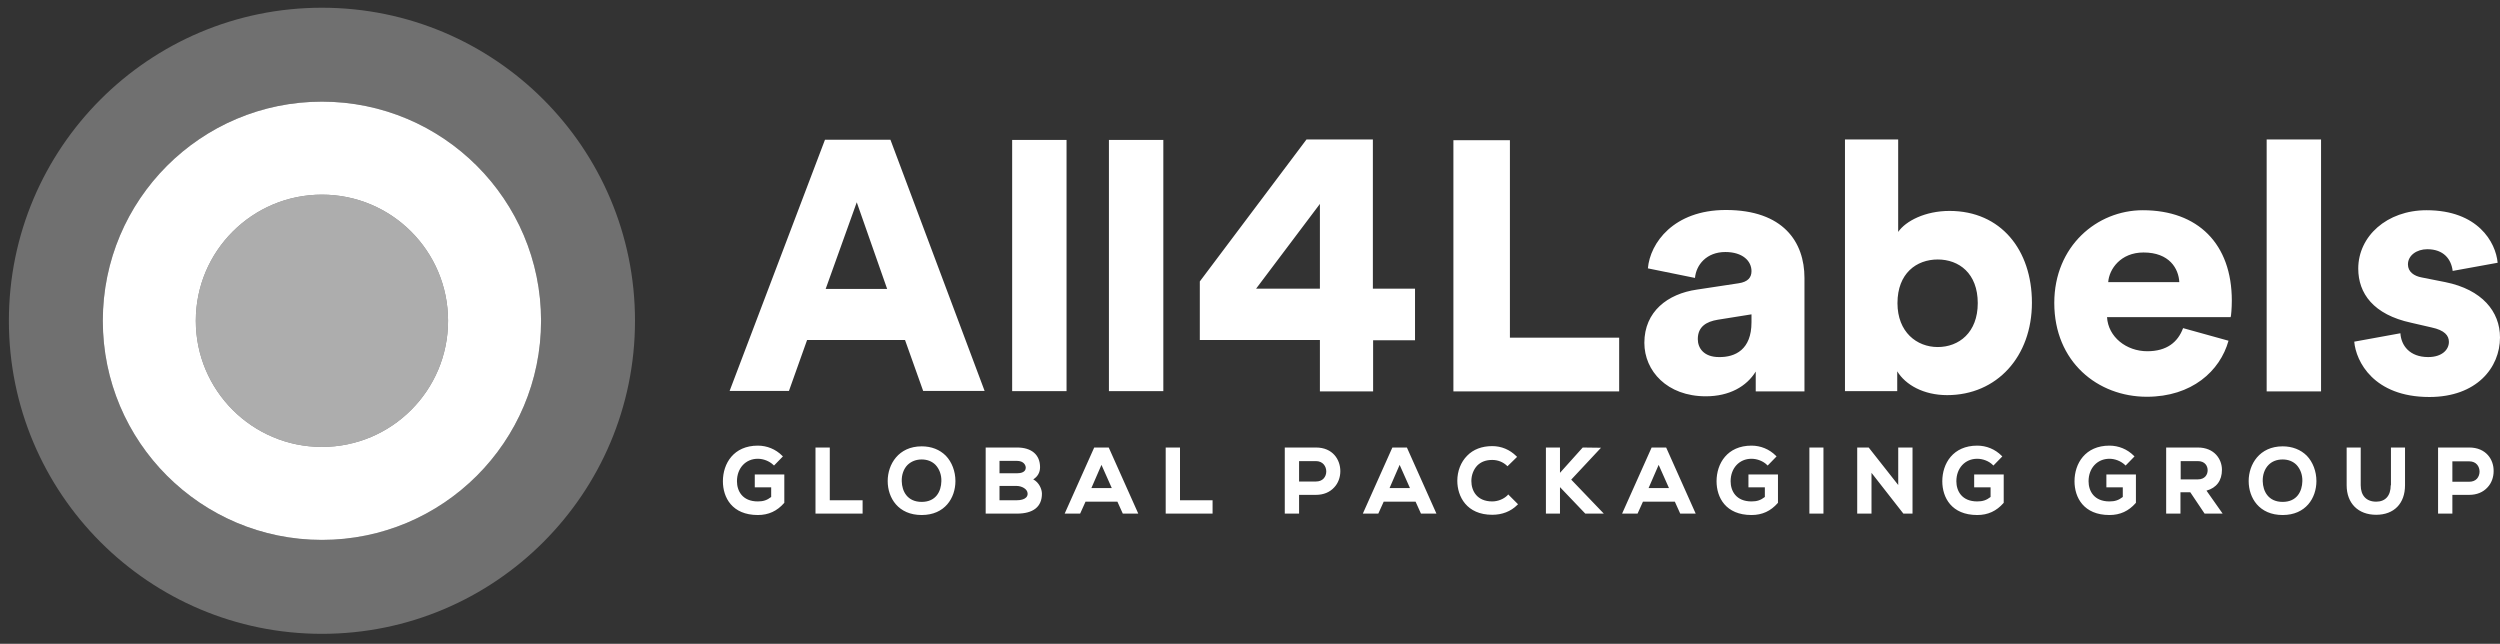 <svg xmlns="http://www.w3.org/2000/svg" width="233" height="60" viewBox="0 0 233 60" fill="none"><rect x="0" y="0" width="233" height="60" fill="#333333" stroke="none"/><path opacity="0.3" fill-rule="evenodd" clip-rule="evenodd" d="M59.182 29.896C59.182 46.01 46.119 59.073 30.005 59.073C13.891 59.073 0.828 46.01 0.828 29.896C0.828 13.783 13.891 0.72 30.005 0.72C46.119 0.72 59.182 13.783 59.182 29.896ZM50.427 29.896C50.427 41.175 41.283 50.319 30.004 50.319C18.725 50.319 9.582 41.175 9.582 29.896C9.582 18.618 18.725 9.474 30.004 9.474C41.283 9.474 50.427 18.618 50.427 29.896Z" fill="white"></path><path opacity="0.6" d="M30.005 41.653C36.498 41.653 41.761 36.389 41.761 29.896C41.761 23.404 36.498 18.14 30.005 18.14C23.512 18.14 18.248 23.404 18.248 29.896C18.248 36.389 23.512 41.653 30.005 41.653Z" fill="white"></path><path fill-rule="evenodd" clip-rule="evenodd" d="M50.427 29.897C50.427 41.176 41.283 50.319 30.004 50.319C18.725 50.319 9.582 41.176 9.582 29.897C9.582 18.618 18.725 9.474 30.004 9.474C41.283 9.474 50.427 18.618 50.427 29.897ZM41.761 29.897C41.761 36.389 36.498 41.653 30.005 41.653C23.512 41.653 18.248 36.389 18.248 29.897C18.248 23.404 23.512 18.14 30.005 18.14C36.498 18.14 41.761 23.404 41.761 29.897Z" fill="white"></path><path d="M84.349 31.691H75.22L73.53 36.434H68L76.888 13.022H82.988L91.766 36.434H86.038L84.349 31.691ZM76.953 26.926H82.681L79.85 18.853L76.953 26.926ZM94.333 36.434V13.043H99.402V36.456H94.333V36.434ZM103.352 36.434V13.043H108.422V36.456H103.352V36.434ZM135.457 36.478V13.065H140.724V31.473H150.906V36.478H135.457ZM158.148 26.991L162.032 26.403C162.931 26.273 163.239 25.838 163.239 25.272C163.239 24.315 162.405 23.488 160.803 23.488C159.047 23.488 158.082 24.684 157.972 25.903L153.583 25.011C153.781 22.661 155.975 19.571 160.847 19.571C166.201 19.571 168.176 22.552 168.176 25.903V36.478H163.634V34.628C162.778 36.021 161.176 36.935 158.982 36.935C155.361 36.935 153.254 34.563 153.254 31.952C153.254 29.036 155.427 27.383 158.148 26.991ZM163.239 30.037V29.297L160.101 29.798C159.025 29.972 158.235 30.451 158.235 31.604C158.235 32.452 158.806 33.279 160.21 33.279C161.725 33.301 163.239 32.583 163.239 30.037ZM171.951 36.478V13H176.91V21.616C177.612 20.594 179.434 19.658 181.694 19.658C186.478 19.658 189.375 23.292 189.375 28.209C189.375 33.236 186.105 36.826 181.475 36.826C179.28 36.826 177.59 35.868 176.822 34.606V36.456H171.951V36.478ZM180.597 24.184C178.622 24.184 176.844 25.468 176.844 28.253C176.844 30.951 178.644 32.344 180.597 32.344C182.572 32.344 184.327 30.995 184.327 28.253C184.327 25.468 182.572 24.184 180.597 24.184ZM207.698 31.756C206.908 34.585 204.275 36.978 200.083 36.978C195.519 36.978 191.459 33.736 191.459 28.231C191.459 22.944 195.431 19.593 199.71 19.593C204.845 19.593 208.005 22.726 208.005 28.014C208.005 28.71 207.939 29.471 207.896 29.558H196.375C196.485 31.408 198.174 32.735 200.127 32.735C201.949 32.735 202.98 31.887 203.463 30.581L207.698 31.756ZM203.112 26.295C203.046 25.033 202.19 23.531 199.776 23.531C197.648 23.531 196.572 25.076 196.485 26.295H203.112ZM211.253 36.478V13H216.322V36.478H211.253ZM223.718 31.06C223.783 32.191 224.573 33.279 226.307 33.279C227.602 33.279 228.238 32.583 228.238 31.865C228.238 31.277 227.843 30.777 226.614 30.516L224.727 30.081C221.194 29.319 219.789 27.339 219.789 25.033C219.789 22.03 222.445 19.593 226.153 19.593C230.937 19.593 232.605 22.574 232.781 24.489L228.589 25.25C228.458 24.162 227.755 23.227 226.219 23.227C225.254 23.227 224.42 23.792 224.42 24.641C224.42 25.337 224.99 25.729 225.714 25.86L227.909 26.295C231.332 26.991 233 29.036 233 31.451C233 34.258 230.828 37 226.417 37C221.216 37 219.57 33.671 219.416 31.843L223.718 31.06ZM127.952 26.904V13H121.764L111.823 26.229V31.691H123.015V36.478H127.974V31.713H131.88V26.904H127.952ZM117.068 26.904L123.015 19.005V26.904H117.068Z" fill="white"></path><path d="M70.345 45.422H71.874V46.318C71.481 46.624 71.132 46.733 70.629 46.733C69.187 46.733 68.685 45.75 68.685 44.854C68.685 43.63 69.493 42.757 70.629 42.757C71.153 42.757 71.7 42.975 72.071 43.325L72.137 43.39L72.967 42.538L72.901 42.473C72.29 41.861 71.481 41.533 70.629 41.533C68.379 41.533 67.374 43.194 67.374 44.854C67.374 46.361 68.226 48 70.629 48C71.634 48 72.421 47.629 73.076 46.886L73.098 46.864V44.22H70.345V45.422ZM77.336 41.708H76.004V47.869H80.395V46.623H77.336M85.9 41.599C83.737 41.599 82.733 43.281 82.733 44.832C82.733 46.405 83.716 48 85.9 48C88.063 48 89.046 46.405 89.046 44.832C89.046 43.936 88.719 43.062 88.15 42.473C87.582 41.905 86.818 41.599 85.9 41.599ZM85.9 42.822C86.425 42.822 86.862 42.997 87.189 43.325C87.539 43.696 87.757 44.242 87.735 44.854C87.714 45.793 87.233 46.776 85.9 46.776C84.568 46.776 84.065 45.793 84.043 44.854C84.021 44.264 84.218 43.696 84.589 43.325C84.939 42.997 85.376 42.822 85.9 42.822ZM96.299 44.679C96.715 44.417 96.933 44.024 96.933 43.543C96.933 42.385 96.147 41.708 94.792 41.708H91.865V47.869H94.77C96.299 47.869 97.108 47.235 97.108 46.012C97.108 45.597 96.846 44.963 96.299 44.679ZM94.77 44.111H93.153V42.953H94.77C95.425 42.953 95.6 43.368 95.6 43.587C95.6 44.002 95.163 44.111 94.77 44.111ZM93.153 45.291H94.77C95.185 45.291 95.775 45.553 95.775 46.012C95.775 46.602 94.945 46.623 94.77 46.623H93.153V45.291ZM101.98 41.708L99.227 47.869H100.669L101.171 46.755H104.142L104.645 47.869H106.087L103.334 41.708H101.98ZM103.618 45.487H101.717L102.657 43.325L103.618 45.487ZM109.976 41.708H108.643V47.869H113.012V46.623H109.976M122.647 41.708H119.741V47.869H121.074V46.121H122.647C123.346 46.121 123.936 45.881 124.351 45.422C124.722 45.029 124.919 44.483 124.919 43.914C124.919 42.844 124.22 41.708 122.647 41.708ZM123.368 44.592C123.193 44.788 122.931 44.876 122.647 44.876H121.074V42.975H122.647C123.302 42.975 123.608 43.478 123.608 43.936C123.608 44.199 123.521 44.417 123.368 44.592ZM129.769 41.708L127.016 47.869H128.458L128.961 46.755H131.932L132.434 47.869H133.876L131.123 41.708H129.769ZM131.408 45.487H129.507L130.446 43.325L131.408 45.487ZM140.496 46.165C140.146 46.514 139.6 46.733 139.076 46.733C137.656 46.733 137.131 45.75 137.131 44.832C137.131 44.286 137.328 43.762 137.678 43.39C138.027 43.041 138.486 42.866 139.076 42.866C139.6 42.866 140.081 43.062 140.43 43.39L140.496 43.456L141.392 42.582L141.326 42.516C140.714 41.905 139.928 41.577 139.076 41.577C138.115 41.577 137.306 41.883 136.738 42.473C136.148 43.062 135.821 43.914 135.821 44.81C135.821 46.274 136.694 47.978 139.076 47.978C139.993 47.978 140.802 47.672 141.413 47.06L141.479 46.995L140.561 46.077L140.496 46.165ZM149.213 41.73L147.509 41.708L145.39 44.068V41.708H144.079V47.869H145.39V45.4L147.749 47.869H149.475L146.438 44.701M153.932 41.708L151.179 47.869H152.621L153.123 46.755H156.095L156.597 47.869H158.039L155.286 41.708H153.932ZM155.548 45.487H153.648L154.587 43.325L155.548 45.487ZM162.955 45.422H164.484V46.318C164.091 46.624 163.741 46.733 163.239 46.733C161.797 46.733 161.294 45.75 161.294 44.854C161.294 43.63 162.103 42.757 163.239 42.757C163.763 42.757 164.331 42.975 164.68 43.325L164.746 43.39L165.576 42.538L165.511 42.473C164.899 41.861 164.091 41.533 163.239 41.533C160.988 41.533 159.983 43.194 159.983 44.854C159.983 46.361 160.835 48 163.239 48C164.244 48 165.03 47.629 165.685 46.886L165.707 46.864V44.22H162.955V45.422ZM168.635 41.708H169.946V47.869H168.635V41.708ZM176.915 45.203L174.162 41.708H173.092V47.869H174.424V44.068L177.395 47.869H178.247V41.708H176.915M183.993 45.422H185.522V46.318C185.129 46.624 184.78 46.733 184.277 46.733C182.835 46.733 182.333 45.75 182.333 44.854C182.333 43.63 183.141 42.757 184.277 42.757C184.802 42.757 185.37 42.975 185.719 43.325L185.785 43.39L186.615 42.538L186.549 42.473C185.938 41.861 185.129 41.533 184.277 41.533C182.027 41.533 181.022 43.194 181.022 44.854C181.022 46.361 181.874 48 184.277 48C185.282 48 186.069 47.629 186.724 46.886L186.746 46.864V44.22H183.993V45.422ZM196.315 45.422H197.844V46.318C197.451 46.624 197.101 46.733 196.599 46.733C195.157 46.733 194.654 45.75 194.654 44.854C194.654 43.63 195.463 42.757 196.599 42.757C197.123 42.757 197.669 42.975 198.041 43.325L198.106 43.39L198.937 42.538L198.871 42.473C198.259 41.861 197.451 41.533 196.599 41.533C194.349 41.533 193.344 43.194 193.344 44.854C193.344 46.361 194.196 48 196.599 48C197.604 48 198.39 47.629 199.046 46.886L199.068 46.864V44.22H196.315V45.422ZM207.085 43.783C207.085 42.8 206.386 41.708 204.835 41.708H201.886V47.869H203.219V45.881H204.136L205.469 47.869H207.151L205.644 45.728C206.583 45.466 207.085 44.788 207.085 43.783ZM205.753 43.827C205.753 44.22 205.512 44.679 204.835 44.679H203.24V42.975H204.835C205.512 42.975 205.753 43.434 205.753 43.827ZM212.744 41.599C210.581 41.599 209.576 43.281 209.576 44.832C209.576 46.405 210.559 48 212.744 48C214.907 48 215.89 46.405 215.89 44.832C215.89 43.936 215.562 43.062 214.994 42.473C214.426 41.905 213.64 41.599 212.744 41.599ZM212.744 42.822C213.268 42.822 213.705 42.997 214.033 43.325C214.382 43.696 214.601 44.242 214.579 44.854C214.557 45.793 214.076 46.776 212.744 46.776C211.411 46.776 210.909 45.793 210.887 44.854C210.865 44.264 211.062 43.696 211.433 43.325C211.761 42.997 212.198 42.822 212.744 42.822ZM222.815 45.225C222.815 46.209 222.313 46.755 221.461 46.755C220.543 46.755 220.019 46.187 220.019 45.225V41.708H218.708V45.225C218.708 46.908 219.779 47.978 221.461 47.978C223.121 47.978 224.148 46.929 224.148 45.225V41.708H222.837V45.225H222.815ZM230.134 41.708H227.228V47.869H228.561V46.121H230.134C230.833 46.121 231.423 45.881 231.838 45.422C232.209 45.029 232.406 44.483 232.406 43.914C232.428 42.844 231.707 41.708 230.134 41.708ZM228.561 42.997H230.134C230.811 42.997 231.095 43.499 231.095 43.958C231.095 44.199 231.008 44.439 230.855 44.614C230.68 44.81 230.418 44.898 230.134 44.898H228.561V42.997Z" fill="white"></path></svg>